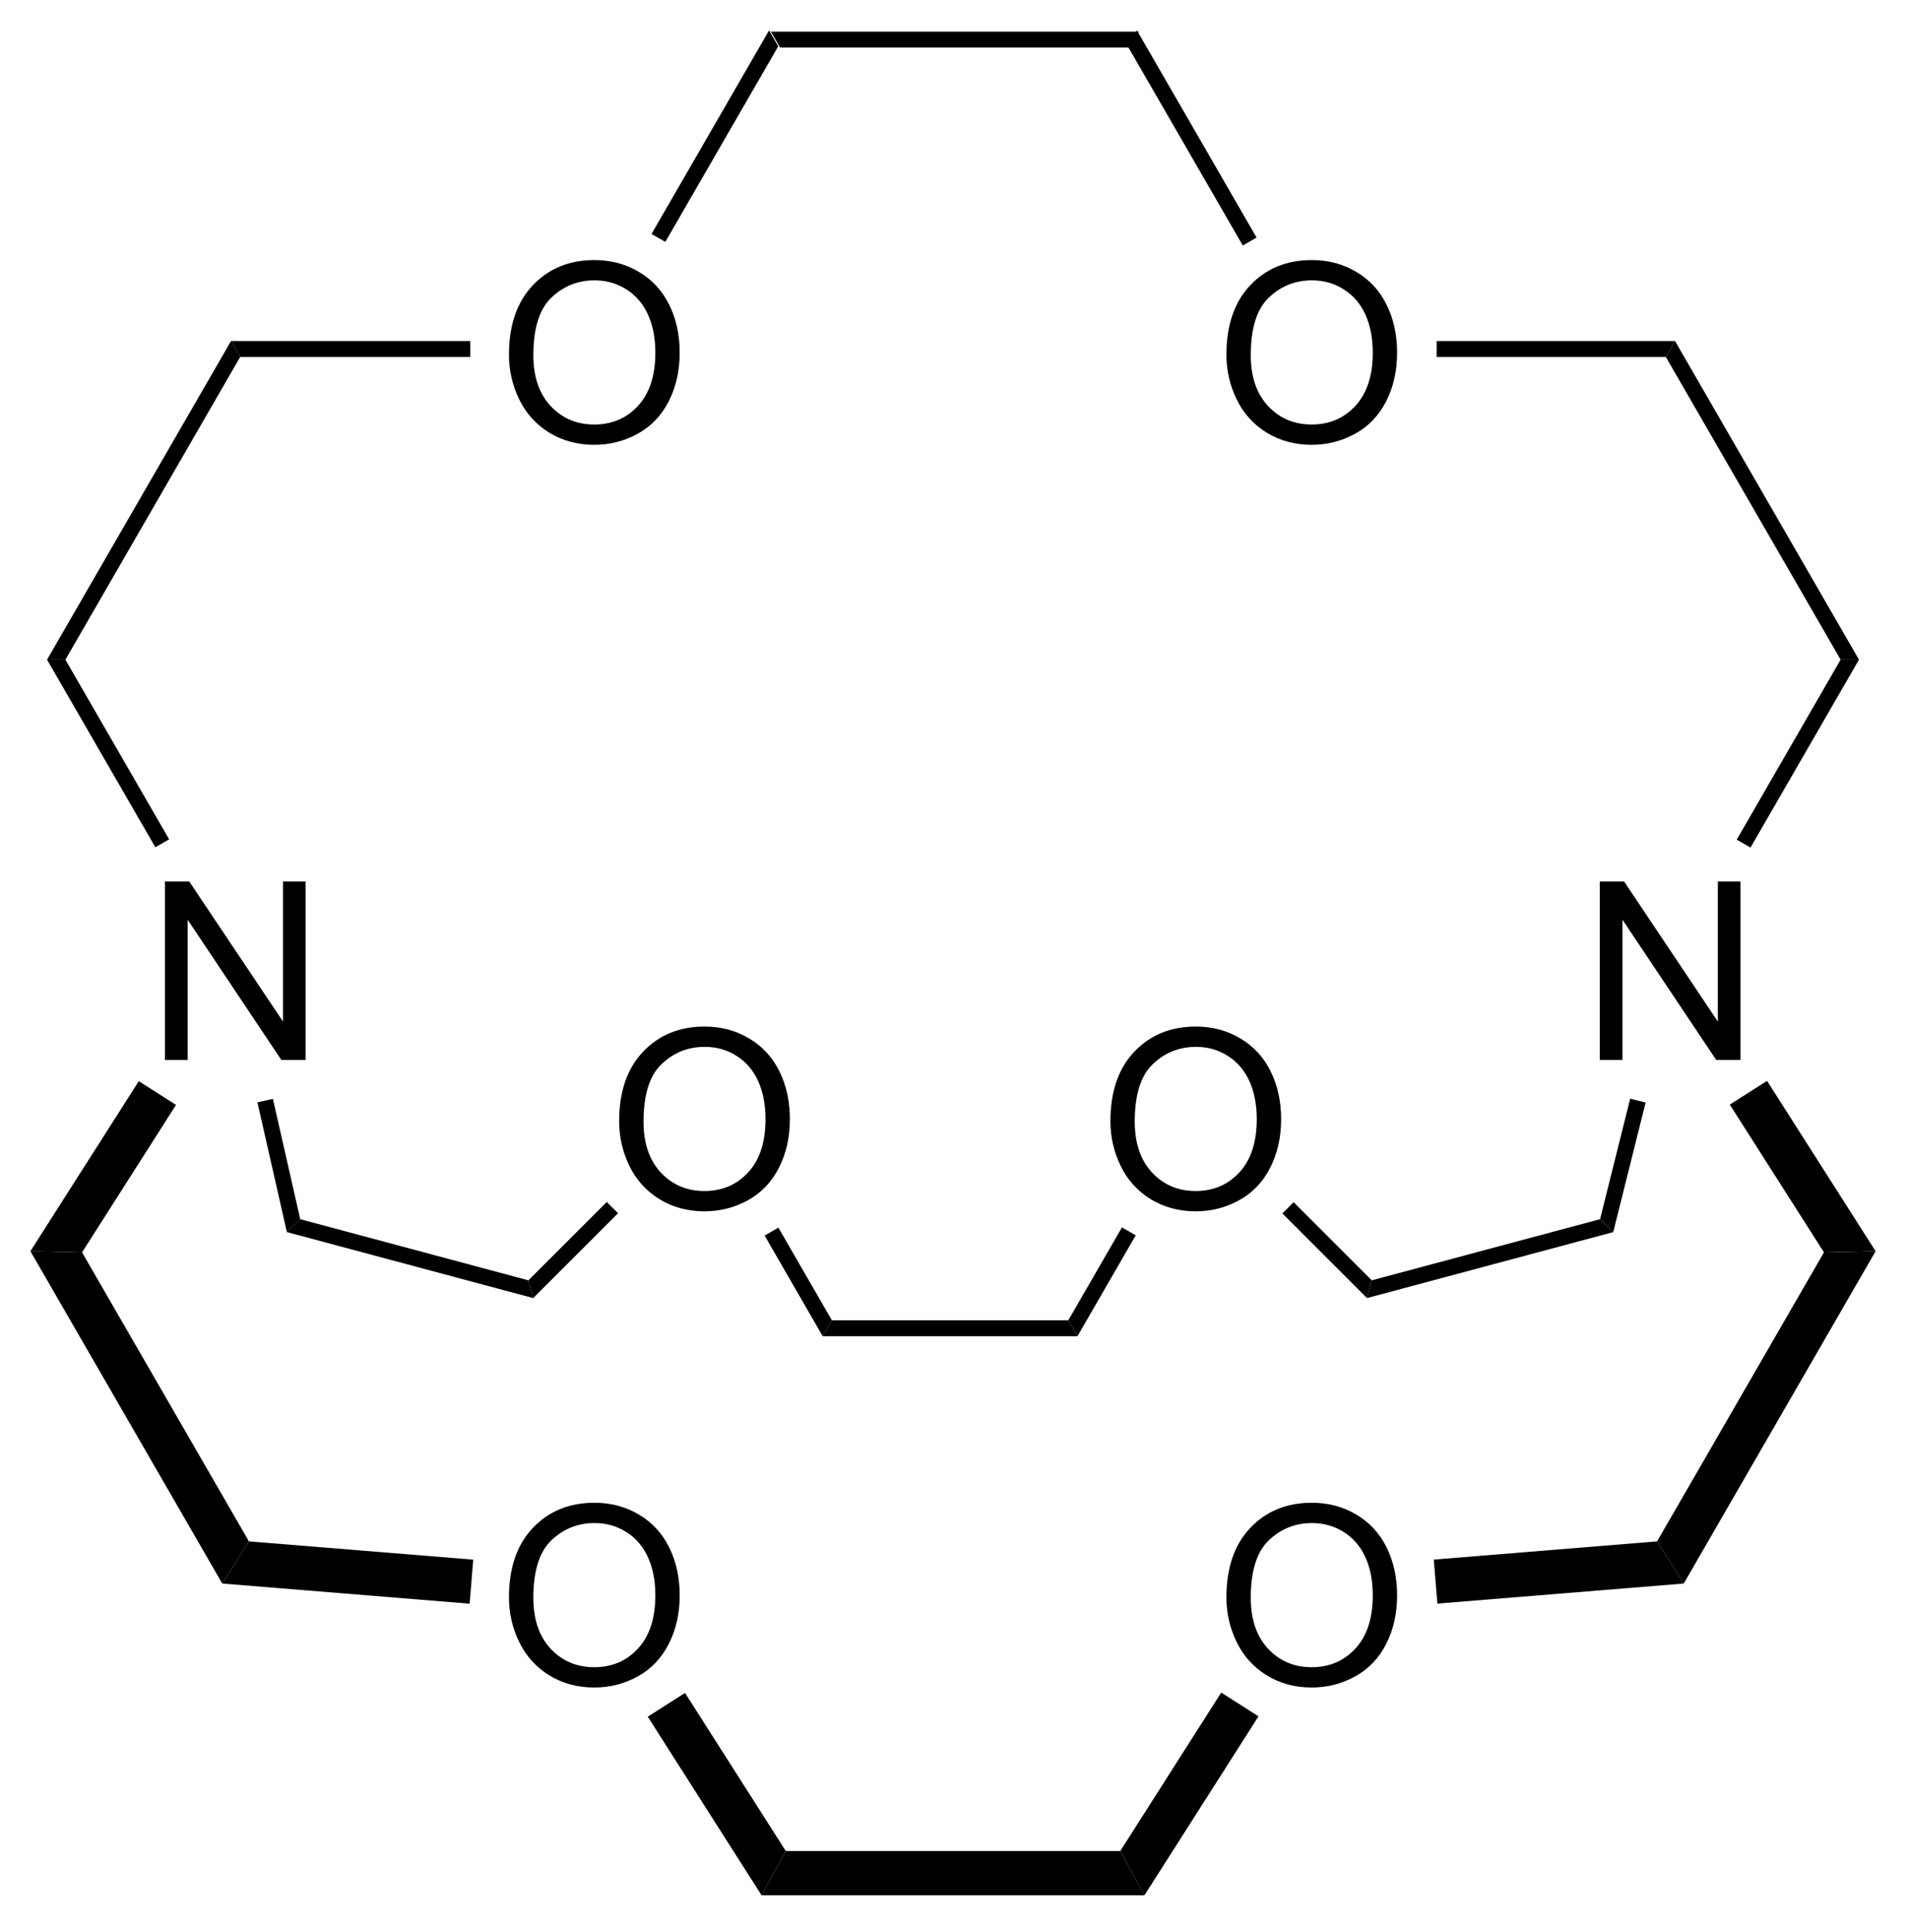 <?xml version="1.0" encoding="UTF-8"?>
<!DOCTYPE svg PUBLIC '-//W3C//DTD SVG 1.0//EN'
          'http://www.w3.org/TR/2001/REC-SVG-20010904/DTD/svg10.dtd'>
<svg stroke-dasharray="none" shape-rendering="auto" xmlns="http://www.w3.org/2000/svg" font-family="'Dialog'" text-rendering="auto" width="168" fill-opacity="1" color-interpolation="auto" color-rendering="auto" preserveAspectRatio="xMidYMid meet" font-size="12px" viewBox="0 0 168 170" fill="black" xmlns:xlink="http://www.w3.org/1999/xlink" stroke="black" image-rendering="auto" stroke-miterlimit="10" stroke-linecap="square" stroke-linejoin="miter" font-style="normal" stroke-width="1" height="170" stroke-dashoffset="0" font-weight="normal" stroke-opacity="1"
><!--Generated by the Batik Graphics2D SVG Generator--><defs id="genericDefs"
  /><g
  ><defs id="defs1"
    ><clipPath clipPathUnits="userSpaceOnUse" id="clipPath1"
      ><path d="M0.633 0.633 L63.527 0.633 L63.527 64.171 L0.633 64.171 L0.633 0.633 Z"
      /></clipPath
      ><clipPath clipPathUnits="userSpaceOnUse" id="clipPath2"
      ><path d="M129.786 108.073 L129.786 169.845 L190.932 169.845 L190.932 108.073 Z"
      /></clipPath
    ></defs
    ><g transform="scale(2.667,2.667) translate(-0.633,-0.633) matrix(1.029,0,0,1.029,-132.866,-110.531)"
    ><path d="M154.752 109.556 L154.458 109.046 L166.261 109.046 L165.966 109.556 Z" stroke="none" clip-path="url(#clipPath2)"
    /></g
    ><g transform="matrix(2.743,0,0,2.743,-355.996,-296.438)"
    ><path d="M146.113 119.453 Q146.113 118.026 146.879 117.222 Q147.645 116.414 148.856 116.414 Q149.647 116.414 150.283 116.795 Q150.921 117.172 151.254 117.849 Q151.59 118.526 151.59 119.386 Q151.59 120.258 151.238 120.946 Q150.887 121.633 150.241 121.987 Q149.598 122.341 148.85 122.341 Q148.043 122.341 147.405 121.951 Q146.77 121.558 146.441 120.883 Q146.113 120.206 146.113 119.453 ZM146.895 119.464 Q146.895 120.5 147.449 121.097 Q148.007 121.69 148.848 121.69 Q149.702 121.69 150.254 121.089 Q150.809 120.487 150.809 119.383 Q150.809 118.683 150.572 118.162 Q150.335 117.641 149.879 117.355 Q149.426 117.065 148.858 117.065 Q148.054 117.065 147.473 117.62 Q146.895 118.172 146.895 119.464 Z" stroke="none" clip-path="url(#clipPath2)"
    /></g
    ><g transform="matrix(2.743,0,0,2.743,-355.996,-296.438)"
    ><path d="M154.458 109.046 L154.752 109.556 L151.129 115.831 L150.687 115.576 Z" stroke="none" clip-path="url(#clipPath2)"
    /></g
    ><g transform="matrix(2.743,0,0,2.743,-355.996,-296.438)"
    ><path d="M169.131 119.453 Q169.131 118.026 169.896 117.222 Q170.662 116.414 171.873 116.414 Q172.665 116.414 173.3 116.795 Q173.938 117.172 174.271 117.849 Q174.607 118.526 174.607 119.386 Q174.607 120.258 174.256 120.946 Q173.904 121.633 173.258 121.987 Q172.615 122.341 171.868 122.341 Q171.06 122.341 170.423 121.951 Q169.787 121.558 169.459 120.883 Q169.131 120.206 169.131 119.453 ZM169.912 119.464 Q169.912 120.5 170.467 121.097 Q171.024 121.69 171.865 121.69 Q172.719 121.69 173.271 121.089 Q173.826 120.487 173.826 119.383 Q173.826 118.683 173.589 118.162 Q173.352 117.641 172.896 117.355 Q172.443 117.065 171.876 117.065 Q171.071 117.065 170.49 117.62 Q169.912 118.172 169.912 119.464 Z" stroke="none" clip-path="url(#clipPath2)"
    /></g
    ><g transform="matrix(2.743,0,0,2.743,-355.996,-296.438)"
    ><path d="M165.966 109.556 L166.261 109.046 L170.098 115.692 L169.656 115.947 Z" stroke="none" clip-path="url(#clipPath2)"
    /></g
    ><g transform="matrix(2.743,0,0,2.743,-355.996,-296.438)"
    ><path d="M175.876 119.523 L175.876 119.012 L183.524 119.012 L183.229 119.523 Z" stroke="none" clip-path="url(#clipPath2)"
    /></g
    ><g transform="matrix(2.743,0,0,2.743,-355.996,-296.438)"
    ><path d="M144.87 119.012 L144.87 119.523 L137.489 119.523 L137.195 119.012 Z" stroke="none" clip-path="url(#clipPath2)"
    /></g
    ><g transform="matrix(2.743,0,0,2.743,-355.996,-296.438)"
    ><path d="M137.195 119.012 L137.489 119.523 L131.882 129.234 L131.293 129.234 Z" stroke="none" clip-path="url(#clipPath2)"
    /></g
    ><g transform="matrix(2.743,0,0,2.743,-355.996,-296.438)"
    ><path d="M135.076 142.076 L135.076 136.35 L135.855 136.35 L138.863 140.844 L138.863 136.35 L139.589 136.35 L139.589 142.076 L138.81 142.076 L135.803 137.576 L135.803 142.076 L135.076 142.076 Z" stroke="none" clip-path="url(#clipPath2)"
    /></g
    ><g transform="matrix(2.743,0,0,2.743,-355.996,-296.438)"
    ><path d="M131.293 129.234 L131.882 129.234 L135.21 134.998 L134.768 135.253 Z" stroke="none" clip-path="url(#clipPath2)"
    /></g
    ><g transform="matrix(2.743,0,0,2.743,-355.996,-296.438)"
    ><path d="M183.229 119.523 L183.524 119.012 L189.425 129.234 L188.836 129.234 Z" stroke="none" clip-path="url(#clipPath2)"
    /></g
    ><g transform="matrix(2.743,0,0,2.743,-355.996,-296.438)"
    ><path d="M181.111 142.076 L181.111 136.35 L181.889 136.35 L184.897 140.844 L184.897 136.35 L185.624 136.35 L185.624 142.076 L184.845 142.076 L181.837 137.576 L181.837 142.076 L181.111 142.076 Z" stroke="none" clip-path="url(#clipPath2)"
    /></g
    ><g transform="matrix(2.743,0,0,2.743,-355.996,-296.438)"
    ><path d="M188.836 129.234 L189.425 129.234 L185.945 135.263 L185.503 135.008 Z" stroke="none" clip-path="url(#clipPath2)"
    /></g
    ><g transform="matrix(2.743,0,0,2.743,-355.996,-296.438)"
    ><path d="M134.236 142.756 L135.431 143.518 L132.416 148.249 L130.759 148.212 Z" stroke="none" clip-path="url(#clipPath2)"
    /></g
    ><g transform="matrix(2.743,0,0,2.743,-355.996,-296.438)"
    ><path d="M130.759 148.212 L132.416 148.249 L137.77 157.521 L136.914 158.873 Z" stroke="none" clip-path="url(#clipPath2)"
    /></g
    ><g transform="matrix(2.743,0,0,2.743,-355.996,-296.438)"
    ><path d="M146.113 159.321 Q146.113 157.894 146.879 157.089 Q147.645 156.282 148.856 156.282 Q149.647 156.282 150.283 156.662 Q150.921 157.039 151.254 157.716 Q151.59 158.394 151.59 159.253 Q151.59 160.125 151.238 160.813 Q150.887 161.5 150.241 161.855 Q149.598 162.209 148.85 162.209 Q148.043 162.209 147.405 161.818 Q146.77 161.425 146.441 160.75 Q146.113 160.073 146.113 159.321 ZM146.895 159.331 Q146.895 160.368 147.449 160.964 Q148.007 161.558 148.848 161.558 Q149.702 161.558 150.254 160.956 Q150.809 160.355 150.809 159.25 Q150.809 158.55 150.572 158.029 Q150.335 157.508 149.879 157.222 Q149.426 156.933 148.858 156.933 Q148.054 156.933 147.473 157.487 Q146.895 158.039 146.895 159.331 Z" stroke="none" clip-path="url(#clipPath2)"
    /></g
    ><g transform="matrix(2.743,0,0,2.743,-355.996,-296.438)"
    ><path d="M136.914 158.873 L137.77 157.521 L144.966 158.107 L144.851 159.52 Z" stroke="none" clip-path="url(#clipPath2)"
    /></g
    ><g transform="matrix(2.743,0,0,2.743,-355.996,-296.438)"
    ><path d="M150.566 163.145 L151.761 162.383 L154.994 167.455 L154.216 168.873 Z" stroke="none" clip-path="url(#clipPath2)"
    /></g
    ><g transform="matrix(2.743,0,0,2.743,-355.996,-296.438)"
    ><path d="M154.216 168.873 L154.994 167.455 L165.725 167.455 L166.502 168.873 Z" stroke="none" clip-path="url(#clipPath2)"
    /></g
    ><g transform="matrix(2.743,0,0,2.743,-355.996,-296.438)"
    ><path d="M169.131 159.321 Q169.131 157.894 169.896 157.089 Q170.662 156.282 171.873 156.282 Q172.665 156.282 173.3 156.662 Q173.938 157.039 174.271 157.716 Q174.607 158.394 174.607 159.253 Q174.607 160.125 174.256 160.813 Q173.904 161.5 173.258 161.855 Q172.615 162.209 171.868 162.209 Q171.06 162.209 170.423 161.818 Q169.787 161.425 169.459 160.75 Q169.131 160.073 169.131 159.321 ZM169.912 159.331 Q169.912 160.368 170.467 160.964 Q171.024 161.558 171.865 161.558 Q172.719 161.558 173.271 160.956 Q173.826 160.355 173.826 159.25 Q173.826 158.55 173.589 158.029 Q173.352 157.508 172.896 157.222 Q172.443 156.933 171.876 156.933 Q171.071 156.933 170.49 157.487 Q169.912 158.039 169.912 159.331 Z" stroke="none" clip-path="url(#clipPath2)"
    /></g
    ><g transform="matrix(2.743,0,0,2.743,-355.996,-296.438)"
    ><path d="M166.502 168.873 L165.725 167.455 L168.964 162.372 L170.16 163.133 Z" stroke="none" clip-path="url(#clipPath2)"
    /></g
    ><g transform="matrix(2.743,0,0,2.743,-355.996,-296.438)"
    ><path d="M175.899 159.517 L175.784 158.105 L182.948 157.521 L183.804 158.873 Z" stroke="none" clip-path="url(#clipPath2)"
    /></g
    ><g transform="matrix(2.743,0,0,2.743,-355.996,-296.438)"
    ><path d="M183.804 158.873 L182.948 157.521 L188.302 148.249 L189.959 148.212 Z" stroke="none" clip-path="url(#clipPath2)"
    /></g
    ><g transform="matrix(2.743,0,0,2.743,-355.996,-296.438)"
    ><path d="M189.959 148.212 L188.302 148.249 L185.281 143.508 L186.476 142.747 Z" stroke="none" clip-path="url(#clipPath2)"
    /></g
    ><g transform="matrix(2.743,0,0,2.743,-355.996,-296.438)"
    ><path d="M138.987 147.598 L139.416 147.185 L146.737 149.146 L146.889 149.715 Z" stroke="none" clip-path="url(#clipPath2)"
    /></g
    ><g transform="matrix(2.743,0,0,2.743,-355.996,-296.438)"
    ><path d="M149.648 144.044 Q149.648 142.617 150.414 141.813 Q151.18 141.005 152.391 141.005 Q153.182 141.005 153.818 141.386 Q154.456 141.763 154.789 142.44 Q155.125 143.117 155.125 143.977 Q155.125 144.849 154.773 145.536 Q154.422 146.224 153.776 146.578 Q153.133 146.932 152.385 146.932 Q151.578 146.932 150.94 146.542 Q150.305 146.149 149.976 145.474 Q149.648 144.797 149.648 144.044 ZM150.43 144.055 Q150.43 145.091 150.984 145.688 Q151.542 146.281 152.383 146.281 Q153.237 146.281 153.789 145.68 Q154.344 145.078 154.344 143.974 Q154.344 143.274 154.107 142.753 Q153.87 142.232 153.414 141.945 Q152.961 141.656 152.393 141.656 Q151.588 141.656 151.008 142.211 Q150.43 142.763 150.43 144.055 Z" stroke="none" clip-path="url(#clipPath2)"
    /></g
    ><g transform="matrix(2.743,0,0,2.743,-355.996,-296.438)"
    ><path d="M146.889 149.715 L146.737 149.146 L149.251 146.632 L149.612 146.993 Z" stroke="none" clip-path="url(#clipPath2)"
    /></g
    ><g transform="matrix(2.743,0,0,2.743,-355.996,-296.438)"
    ><path d="M154.315 147.71 L154.756 147.455 L156.473 150.428 L156.178 150.938 Z" stroke="none" clip-path="url(#clipPath2)"
    /></g
    ><g transform="matrix(2.743,0,0,2.743,-355.996,-296.438)"
    ><path d="M156.178 150.938 L156.473 150.428 L164.058 150.428 L164.353 150.938 Z" stroke="none" clip-path="url(#clipPath2)"
    /></g
    ><g transform="matrix(2.743,0,0,2.743,-355.996,-296.438)"
    ><path d="M165.409 144.044 Q165.409 142.617 166.174 141.813 Q166.94 141.005 168.151 141.005 Q168.943 141.005 169.578 141.386 Q170.216 141.763 170.549 142.44 Q170.886 143.117 170.886 143.977 Q170.886 144.849 170.534 145.536 Q170.182 146.224 169.536 146.578 Q168.893 146.932 168.146 146.932 Q167.339 146.932 166.701 146.542 Q166.065 146.149 165.737 145.474 Q165.409 144.797 165.409 144.044 ZM166.19 144.055 Q166.19 145.091 166.745 145.688 Q167.302 146.281 168.143 146.281 Q168.998 146.281 169.549 145.68 Q170.104 145.078 170.104 143.974 Q170.104 143.274 169.867 142.753 Q169.63 142.232 169.174 141.945 Q168.721 141.656 168.154 141.656 Q167.349 141.656 166.768 142.211 Q166.19 142.763 166.19 144.055 Z" stroke="none" clip-path="url(#clipPath2)"
    /></g
    ><g transform="matrix(2.743,0,0,2.743,-355.996,-296.438)"
    ><path d="M164.353 150.938 L164.058 150.428 L165.779 147.447 L166.221 147.702 Z" stroke="none" clip-path="url(#clipPath2)"
    /></g
    ><g transform="matrix(2.743,0,0,2.743,-355.996,-296.438)"
    ><path d="M170.926 147 L171.287 146.639 L173.794 149.146 L173.642 149.715 Z" stroke="none" clip-path="url(#clipPath2)"
    /></g
    ><g transform="matrix(2.743,0,0,2.743,-355.996,-296.438)"
    ><path d="M173.642 149.715 L173.794 149.146 L181.119 147.184 L181.541 147.599 Z" stroke="none" clip-path="url(#clipPath2)"
    /></g
    ><g transform="matrix(2.743,0,0,2.743,-355.996,-296.438)"
    ><path d="M139.416 147.185 L138.987 147.598 L138.042 143.436 L138.539 143.324 Z" stroke="none" clip-path="url(#clipPath2)"
    /></g
    ><g transform="matrix(2.743,0,0,2.743,-355.996,-296.438)"
    ><path d="M181.541 147.599 L181.119 147.184 L182.085 143.318 L182.58 143.442 Z" stroke="none" clip-path="url(#clipPath2)"
    /></g
  ></g
></svg
>
